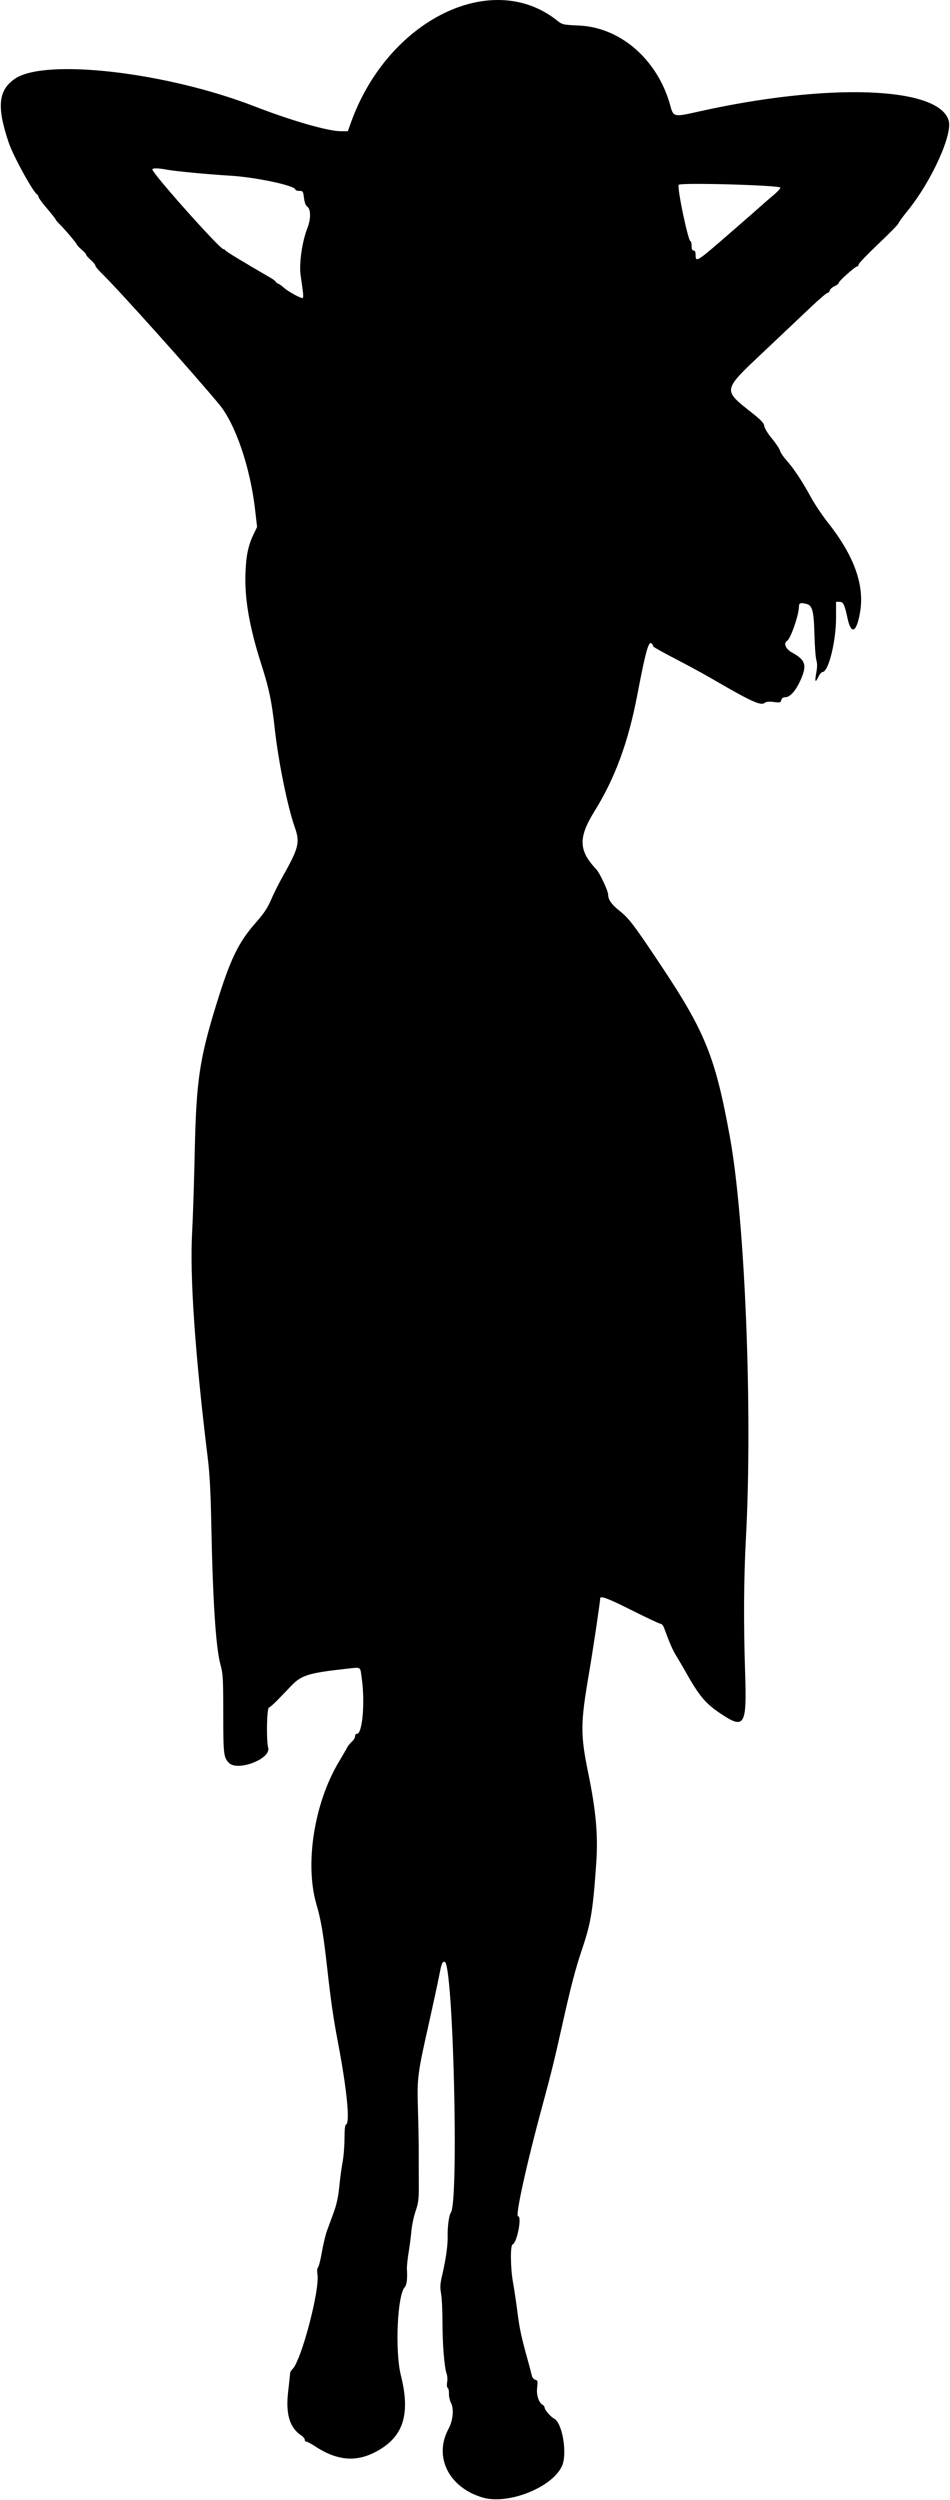 <?xml version="1.0" encoding="UTF-8" standalone="no"?>
<!-- Created with Inkscape (http://www.inkscape.org/) -->

<svg
   xmlns:dc="http://purl.org/dc/elements/1.1/"
   xmlns:cc="http://creativecommons.org/ns#"
   xmlns:rdf="http://www.w3.org/1999/02/22-rdf-syntax-ns#"
   xmlns:svg="http://www.w3.org/2000/svg"
   xmlns="http://www.w3.org/2000/svg"
   xmlns:sodipodi="http://sodipodi.sourceforge.net/DTD/sodipodi-0.dtd"
   xmlns:inkscape="http://www.inkscape.org/namespaces/inkscape"
   id="svg6608"
   version="1.1"
   inkscape:version="0.91 r13725"
   width="672.188"
   height="1768.125"
   viewBox="0 0 672.188 1768.125"
   sodipodi:docname="WomanSilhouette5.svg">
  <defs
     id="defs6612" />
  <sodipodi:namedview
     pagecolor="#ffffff"
     bordercolor="#666666"
     borderopacity="1"
     objecttolerance="10"
     gridtolerance="10"
     guidetolerance="10"
     inkscape:pageopacity="0"
     inkscape:pageshadow="2"
     inkscape:window-width="1600"
     inkscape:window-height="837"
     id="namedview6610"
     showgrid="false"
     inkscape:zoom="0.37893248"
     inkscape:cx="336.09375"
     inkscape:cy="884.0625"
     inkscape:window-x="-8"
     inkscape:window-y="-8"
     inkscape:window-maximized="1"
     inkscape:current-layer="svg6608" />
  <path
     style="fill:#000000"
     d="m 341.442,1766.366 c -23.998,-7.114 -34.769,-28.933 -24.029,-48.675 3.097,-5.694 3.903,-13.948 1.765,-18.082 -0.91,-1.76 -1.593,-4.76 -1.519,-6.667 0.075,-1.907 -0.312,-3.744 -0.859,-4.082 -0.593,-0.366 -0.759,-2.013 -0.41,-4.076 0.322,-1.904 0.158,-4.584 -0.364,-5.956 -1.6,-4.207 -2.963,-21.046 -2.939,-36.291 0.013,-7.972 -0.427,-17.081 -0.978,-20.242 -0.847,-4.862 -0.714,-6.964 0.858,-13.631 2.521,-10.693 3.94,-20.896 3.769,-27.102 -0.177,-6.436 0.981,-15.092 2.225,-16.632 5.856,-7.246 1.684,-177.43 -4.35,-177.43 -1.749,0 -2.172,1.034 -3.737,9.141 -0.971,5.027 -4.412,20.974 -7.648,35.438 -7.902,35.32 -8.174,37.518 -7.48,60.422 0.32,10.57 0.563,23.648 0.54,29.062 -0.023,5.414 -0.004,15.571 0.043,22.572 0.074,11.25 -0.189,13.536 -2.268,19.688 -1.294,3.828 -2.626,10.124 -2.961,13.991 -0.335,3.867 -1.234,10.777 -1.999,15.355 -0.765,4.578 -1.294,9.852 -1.176,11.719 0.412,6.535 -0.125,11.241 -1.432,12.547 -5.351,5.351 -7.161,45.294 -2.836,62.567 7.079,28.268 1.509,44.393 -18.861,54.604 -13.706,6.87 -26.942,5.414 -42.129,-4.636 -2.571,-1.701 -5.208,-3.093 -5.859,-3.093 -0.651,0 -1.184,-0.623 -1.184,-1.385 0,-0.762 -0.985,-2.03 -2.19,-2.82 -8.446,-5.534 -11.411,-15.156 -9.568,-31.054 0.795,-6.855 1.445,-12.906 1.445,-13.447 0,-0.54 0.772,-1.755 1.716,-2.699 6.257,-6.257 19.331,-55.962 17.588,-66.865 -0.376,-2.349 -0.202,-4.307 0.451,-5.094 0.584,-0.703 1.81,-5.613 2.724,-10.911 0.915,-5.298 2.508,-11.953 3.54,-14.789 1.032,-2.836 3.192,-8.733 4.799,-13.104 2.06,-5.603 3.222,-10.996 3.94,-18.281 0.56,-5.684 1.617,-13.498 2.348,-17.365 0.732,-3.867 1.33,-11.32 1.33,-16.562 1e-4,-6.236 0.365,-9.653 1.057,-9.883 3.007,-1.003 0.692,-24.667 -5.7,-58.248 -3.22,-16.916 -4.953,-28.873 -7.563,-52.182 -2.737,-24.443 -4.379,-34.187 -7.618,-45.221 -8.378,-28.54 -1.673,-71.483 15.722,-100.686 3.03,-5.087 5.679,-9.652 5.886,-10.144 0.498,-1.184 2.058,-3.099 4.077,-5.005 0.902,-0.852 1.641,-2.299 1.641,-3.215 0,-0.917 0.587,-1.667 1.304,-1.667 3.947,0 5.839,-22.517 3.343,-39.787 -1.166,-8.065 0.053,-7.404 -11.353,-6.154 -25.562,2.801 -31.236,4.515 -37.954,11.462 -2.133,2.206 -6.351,6.588 -9.375,9.739 -3.024,3.151 -6.13,5.928 -6.904,6.171 -1.553,0.488 -1.972,22.673 -0.539,28.528 1.92,7.844 -21.8,16.845 -27.835,10.562 -3.707,-3.86 -3.961,-6.066 -3.97,-34.583 -0.008,-25.447 -0.172,-28.255 -2.046,-35.156 -3.245,-11.947 -5.394,-45.612 -6.465,-101.25 -0.378,-19.642 -1.137,-33.773 -2.341,-43.594 -9.08,-74.042 -12.93,-129.478 -11.167,-160.781 0.552,-9.797 1.374,-35.109 1.826,-56.25 1.082,-50.603 3.299,-65.831 15.219,-104.531 9.848,-31.974 15.601,-43.964 27.693,-57.715 6.062,-6.894 8.609,-10.686 11.128,-16.572 1.797,-4.198 5.3,-11.243 7.786,-15.657 11.885,-21.105 12.796,-24.74 8.942,-35.681 -5.021,-14.255 -11.547,-46.272 -14.045,-68.906 -2.216,-20.075 -4.112,-29.151 -9.799,-46.896 -8.212,-25.622 -11.718,-45.951 -11.018,-63.872 0.498,-12.743 1.945,-19.6 5.842,-27.677 l 2.382,-4.937 -1.467,-12.684 C 177.009,330.391 166.543,299.793 155.132,286.052 135.94,262.94 83.529,204.509 71.816,193.164 69.442,190.865 67.5,188.483 67.5,187.871 c 0,-0.613 -1.477,-2.41 -3.281,-3.995 -1.805,-1.585 -3.281,-3.278 -3.281,-3.764 0,-0.486 -1.371,-2.029 -3.047,-3.431 -1.676,-1.401 -3.258,-3.085 -3.516,-3.743 -0.543,-1.384 -8.64,-10.904 -12.422,-14.605 -1.418,-1.388 -2.578,-2.79 -2.578,-3.117 0,-0.327 -2.742,-3.808 -6.094,-7.736 -3.352,-3.928 -6.094,-7.675 -6.094,-8.327 0,-0.652 -0.344,-1.326 -0.763,-1.498 C 23.772,136.571 9.41,110.486 6.153,100.838 -2.401,75.504 -1.266,63.818 10.537,55.708 31.777,41.113 117.374,50.944 179.919,75.163 206.344,85.395 232.112,92.812 241.236,92.812 l 4.875,0 2.195,-6.121 c 26.019,-72.548 99.671,-108.969 145.913,-72.153 3.654,2.91 4.052,3 15.62,3.537 29.617,1.377 55.887,24.603 64.574,57.092 1.992,7.449 2.744,7.615 18.475,4.064 92.65,-20.914 171.837,-18.152 178.4,6.223 2.704,10.041 -12.427,43.118 -29.097,63.608 -3.566,4.383 -6.502,8.431 -6.525,8.995 -0.023,0.565 -6.37,7.036 -14.104,14.38 -7.734,7.344 -14.062,13.949 -14.062,14.676 0,0.728 -0.453,1.323 -1.006,1.323 -1.394,0 -13.056,10.412 -13.056,11.656 0,0.556 -1.321,1.596 -2.935,2.31 -1.614,0.715 -3.14,2.083 -3.391,3.041 -0.251,0.958 -0.983,1.742 -1.627,1.742 -0.644,0 -5.763,4.355 -11.375,9.678 -5.612,5.323 -20.118,19.037 -32.235,30.475 -31.226,29.476 -30.894,27.884 -9.375,44.992 6.147,4.887 8.039,6.942 8.276,8.99 0.175,1.51 2.516,5.332 5.431,8.866 2.818,3.416 5.382,7.267 5.699,8.558 0.317,1.291 2.4,4.388 4.63,6.882 5.141,5.75 10.995,14.583 17.188,25.934 2.673,4.898 8.096,12.999 12.052,18.001 18.84,23.821 26.244,44.789 22.659,64.168 -2.605,14.081 -6.275,15.32 -8.885,3 -1.96,-9.255 -2.897,-11.106 -5.621,-11.106 l -2.367,0 0,11.231 c 0,16.905 -5.386,38.457 -9.611,38.457 -0.71,0 -2.02,1.529 -2.911,3.397 -2.197,4.606 -2.673,3.633 -1.453,-2.969 0.717,-3.879 0.728,-6.498 0.037,-8.831 -0.54,-1.824 -1.153,-10.08 -1.361,-18.347 -0.41,-16.292 -1.447,-20.309 -5.522,-21.4 -4.186,-1.121 -5.428,-0.718 -5.428,1.76 0,5.89 -5.832,22.748 -8.424,24.349 -2.72,1.681 -0.943,5.808 3.555,8.256 9.387,5.109 10.637,8.839 6.303,18.809 -3.465,7.97 -7.644,12.787 -11.096,12.787 -1.567,0 -2.474,0.642 -2.83,2.003 -0.479,1.831 -0.939,1.948 -5.351,1.363 -3.202,-0.425 -5.275,-0.269 -6.156,0.462 -2.96,2.456 -9.049,-0.319 -39.281,-17.903 -4.641,-2.699 -15.398,-8.522 -23.906,-12.939 -8.508,-4.417 -15.609,-8.373 -15.781,-8.79 -2.802,-6.796 -4.581,-1.453 -11.456,34.398 -6.363,33.184 -15.693,58.562 -30.01,81.634 -11.813,19.036 -11.593,28.028 1.014,41.465 2.514,2.68 8.42,15.291 8.42,17.98 0,3.437 2.474,6.966 7.919,11.293 6.86,5.452 10.141,9.763 29.238,38.409 31.602,47.403 38.698,65.044 49.024,121.875 10.7,58.887 16.096,194.393 11.293,283.594 -1.529,28.405 -1.715,60.247 -0.556,95.156 1.242,37.387 -0.401,40.152 -17.192,28.94 -11.069,-7.392 -15.379,-12.584 -25.58,-30.815 -1.298,-2.32 -3.871,-6.698 -5.717,-9.727 -2.921,-4.793 -4.668,-8.777 -8.995,-20.507 -0.523,-1.418 -1.566,-2.578 -2.317,-2.578 -0.751,0 -9.757,-4.219 -20.013,-9.375 -16.867,-8.48 -22.73,-10.715 -22.73,-8.665 0,2.35 -5.253,37.445 -8.033,53.665 -5.957,34.763 -6.012,42.666 -0.485,69.673 5.564,27.189 7.075,44.071 5.716,63.877 -2.289,33.379 -3.765,42.389 -9.947,60.718 -4.802,14.24 -7.891,26.014 -13.965,53.232 -5.589,25.047 -8.049,35.056 -14.052,57.188 -11.425,42.114 -19.49,78.75 -17.337,78.75 2.899,0 -0.791,18.85 -3.892,19.883 -1.712,0.571 -1.519,16.805 0.321,26.992 0.885,4.898 2.282,14.261 3.105,20.807 1.472,11.708 2.673,17.299 7.31,34.037 1.286,4.641 2.582,9.547 2.881,10.903 0.309,1.403 1.364,2.681 2.447,2.964 1.716,0.449 1.844,0.998 1.307,5.572 -0.618,5.262 1.101,10.567 3.969,12.248 0.704,0.412 1.279,1.168 1.279,1.679 0,1.71 4.191,6.646 6.788,7.995 5.838,3.032 9.452,24.737 5.569,33.44 -6.796,15.23 -38.17,27.699 -56.228,22.346 z M 214.401,206.953 c -0.261,-2.191 -0.997,-7.515 -1.636,-11.829 -1.273,-8.602 0.938,-24.171 4.849,-34.143 2.384,-6.078 2.352,-12.953 -0.069,-14.698 -1.232,-0.888 -2.032,-2.944 -2.452,-6.301 C 214.504,135.26 214.331,135 211.767,135 c -1.487,0 -2.704,-0.387 -2.704,-0.861 0,-2.846 -27.931,-8.805 -46.406,-9.901 -15.346,-0.91 -38.683,-3.125 -44.425,-4.216 -6.071,-1.153 -10.419,-1.237 -10.419,-0.2 0,2.849 47.769,56.424 50.312,56.427 0.602,7.1e-4 1.234,0.39 1.406,0.864 0.252,0.696 12.466,8.105 32.656,19.81 1.289,0.747 2.681,1.886 3.093,2.531 0.412,0.645 1.11,1.172 1.55,1.172 0.44,0 2.277,1.308 4.083,2.906 2.935,2.598 11.089,7.14 13.165,7.333 0.439,0.041 0.584,-1.719 0.323,-3.91 z m 296.136,-36.919 c 8.728,-7.544 18.541,-16.087 21.806,-18.984 9.284,-8.238 9.896,-8.771 15.017,-13.086 2.655,-2.237 4.827,-4.595 4.827,-5.24 0,-1.724 -70.265,-3.709 -71.941,-2.033 -1.389,1.389 6.654,39.934 8.333,39.934 0.438,0 0.796,1.477 0.796,3.281 0,2.292 0.424,3.281 1.406,3.281 0.982,0 1.406,0.99 1.406,3.281 0,5.061 1.23,4.362 18.35,-10.435 z"
     id="path6618"
     inkscape:connector-curvature="0" />
</svg>
